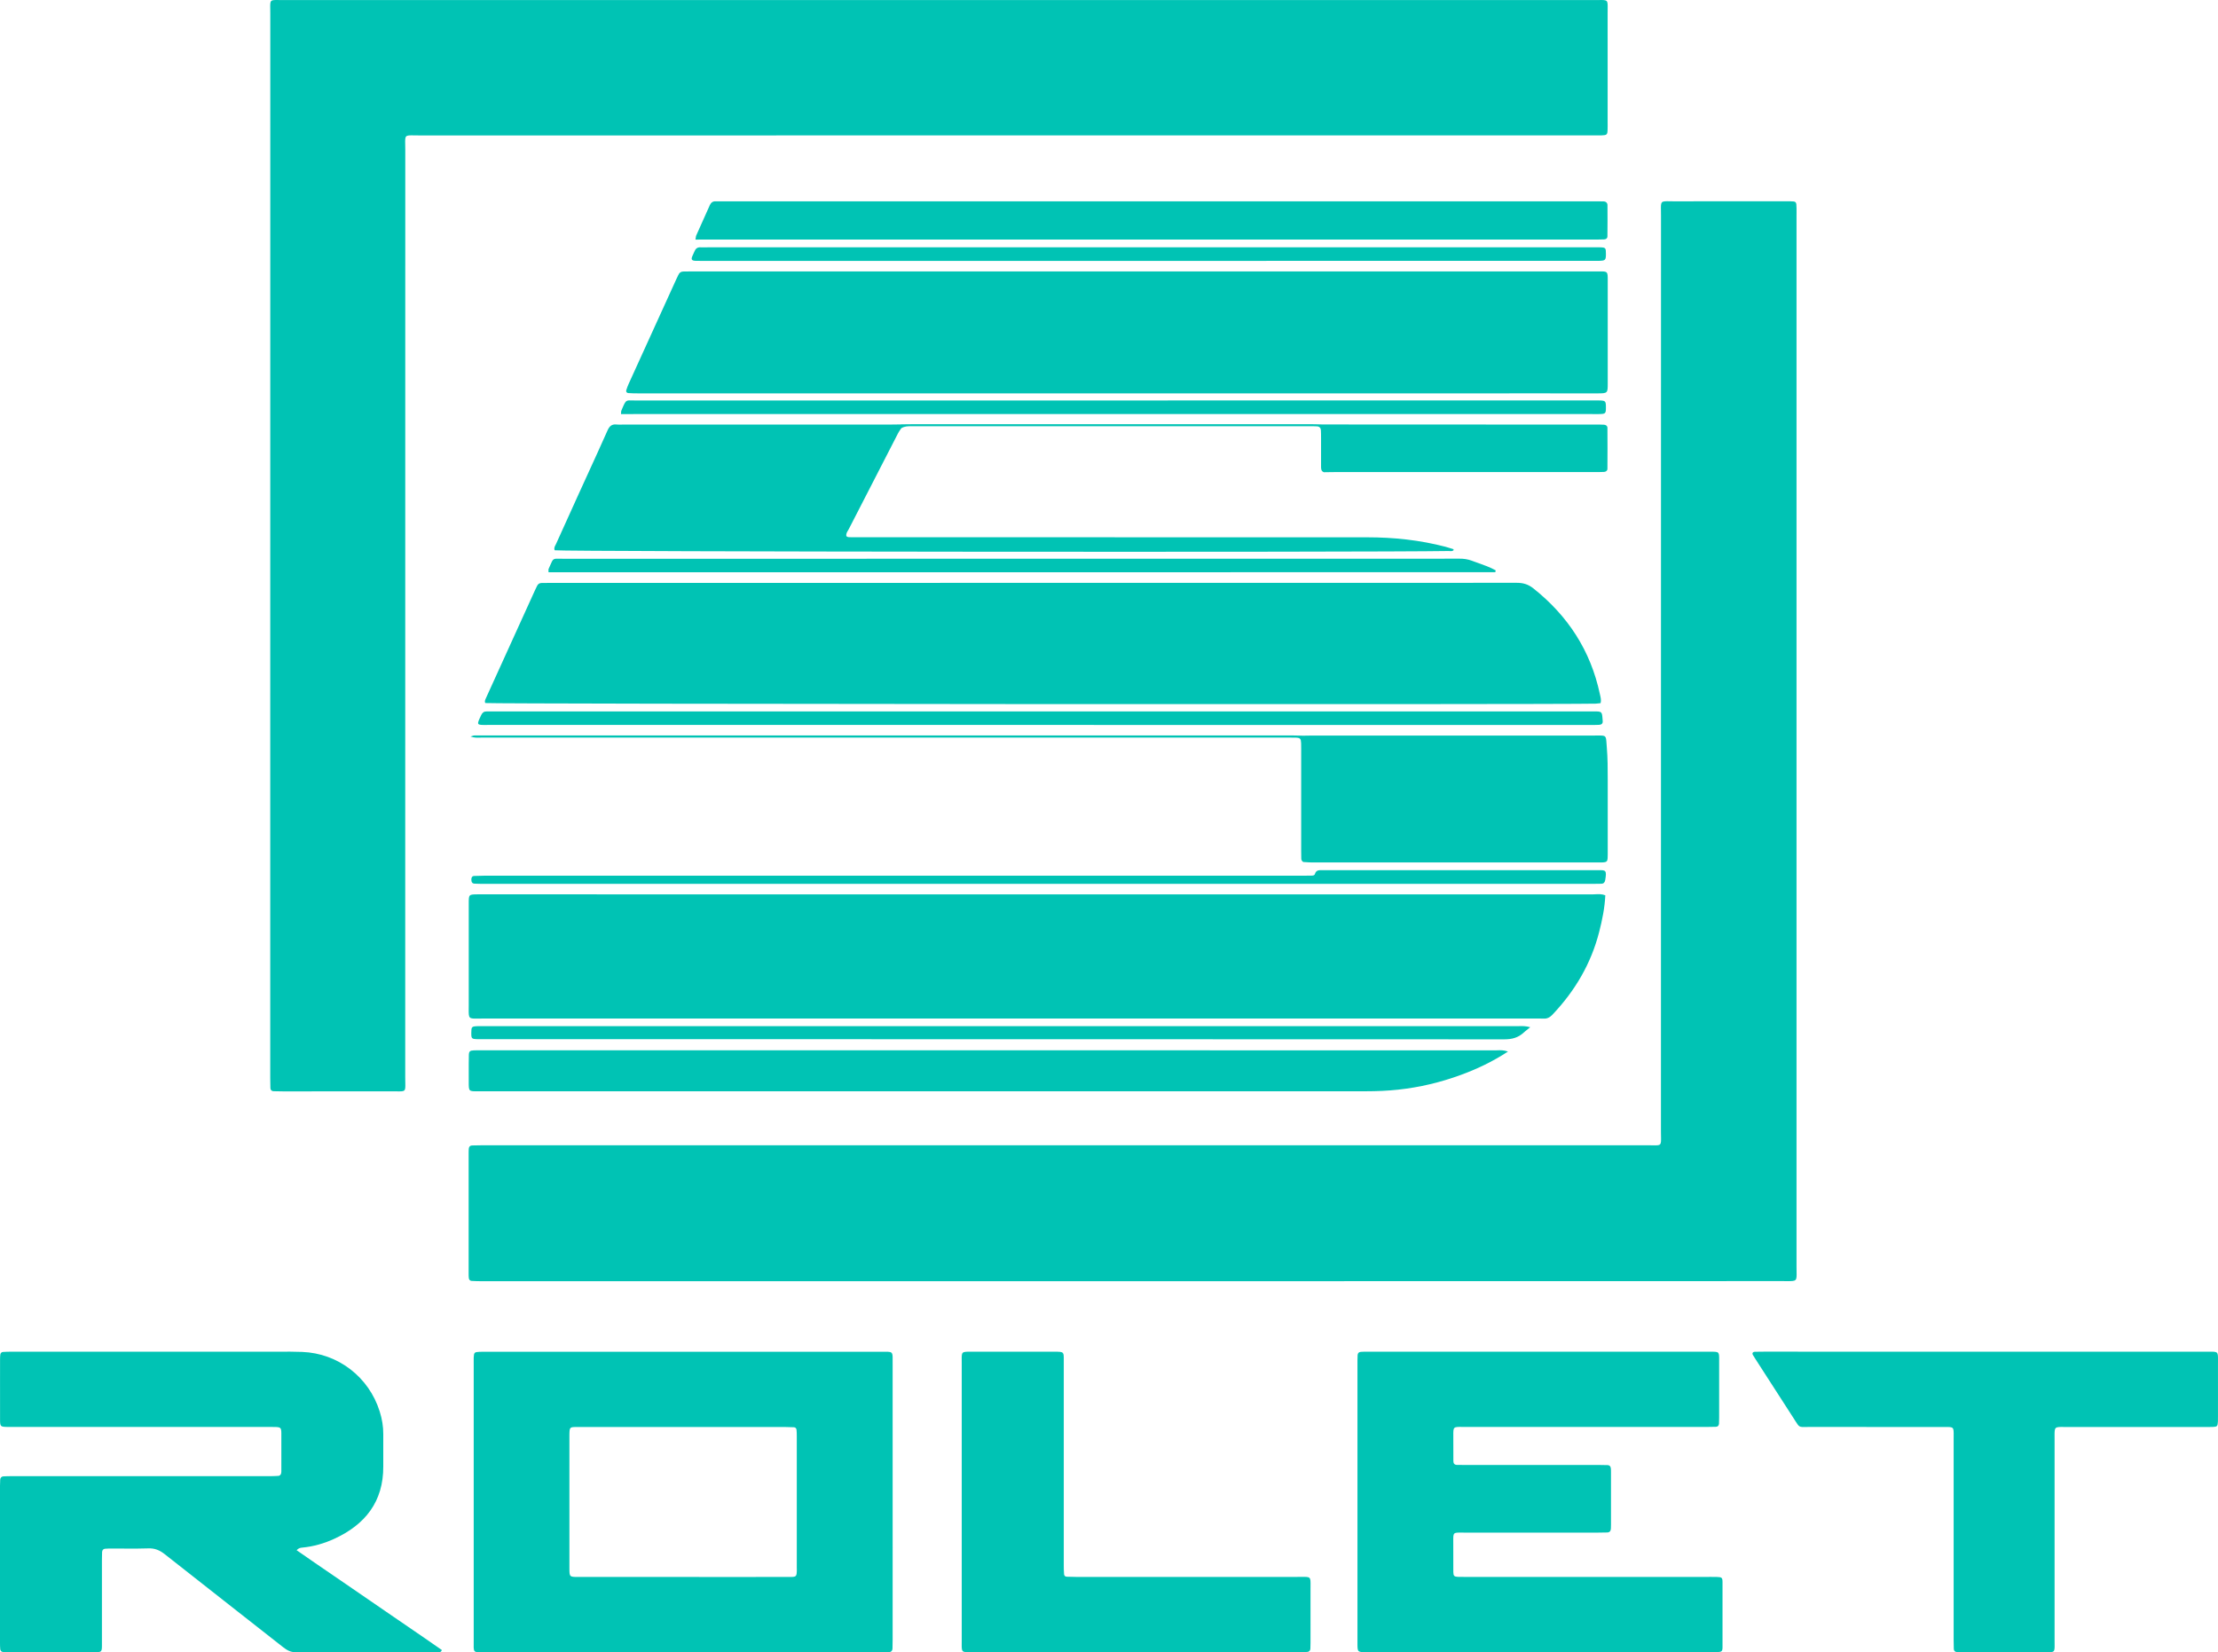 <svg xmlns="http://www.w3.org/2000/svg" width="247" height="184" viewBox="0 0 247 184" fill="none"><path d="M177.524 0.009C177.559 0.009 177.594 0.009 177.628 0.009C177.772 0.008 177.901 0.006 178.017 0.005C178.536 -0.003 178.792 -0.007 178.918 0.12C179.041 0.244 179.038 0.493 179.031 0.987C179.029 1.13 179.027 1.293 179.028 1.48C179.032 4.19 179.03 6.898 179.029 9.606V9.607C179.029 10.962 179.028 12.317 179.028 13.672C179.028 13.73 179.028 13.787 179.029 13.845L179.029 13.869V13.87C179.029 13.955 179.03 14.039 179.029 14.123C179.029 14.234 179.027 14.344 179.022 14.455C179.006 15.003 178.938 15.059 178.346 15.076C178.122 15.083 177.899 15.081 177.676 15.078H177.675C177.563 15.077 177.451 15.076 177.339 15.076C133.801 15.076 90.258 15.076 46.72 15.082C46.507 15.082 46.322 15.078 46.161 15.076C45.626 15.067 45.361 15.062 45.233 15.192C45.108 15.32 45.113 15.576 45.124 16.084C45.127 16.255 45.132 16.454 45.132 16.687C45.129 33.893 45.129 51.099 45.129 68.305C45.129 85.511 45.129 102.717 45.126 119.923C45.126 120.165 45.13 120.37 45.134 120.546C45.145 121.049 45.151 121.3 45.028 121.423C44.907 121.545 44.659 121.541 44.166 121.533C43.992 121.53 43.788 121.527 43.549 121.528C40.531 121.536 37.513 121.535 34.495 121.534H34.489C33.483 121.534 32.477 121.534 31.471 121.534C31.135 121.534 30.8 121.528 30.464 121.517C30.252 121.511 30.123 121.388 30.112 121.17C30.101 120.795 30.095 120.426 30.095 120.051V82.468C30.095 55.478 30.095 28.482 30.101 1.491C30.101 1.297 30.098 1.127 30.095 0.98V0.976C30.087 0.481 30.083 0.234 30.204 0.113C30.326 -0.009 30.573 -0.005 31.067 0.004C31.216 0.006 31.387 0.009 31.583 0.009H177.524Z" fill="#00C3B4"></path><path d="M126.085 142.674H53.732C53.324 142.674 52.91 142.668 52.502 142.641C52.345 142.629 52.233 142.501 52.211 142.344C52.187 142.186 52.188 142.028 52.188 141.866L52.188 141.785V128.474C52.188 128.29 52.188 128.099 52.205 127.915C52.222 127.708 52.334 127.568 52.558 127.557C52.893 127.546 53.229 127.54 53.564 127.54H77.403C112.734 127.54 148.07 127.54 183.401 127.535C183.631 127.535 183.828 127.539 183.996 127.543C184.487 127.553 184.737 127.559 184.861 127.437C184.989 127.311 184.984 127.05 184.974 126.52C184.972 126.43 184.97 126.332 184.969 126.226C184.967 126.129 184.966 126.025 184.966 125.913C184.969 108.93 184.969 91.948 184.969 74.966C184.969 57.983 184.969 41.001 184.972 24.019C184.972 23.807 184.969 23.623 184.966 23.463V23.457C184.957 22.921 184.953 22.656 185.083 22.527C185.211 22.401 185.468 22.405 185.978 22.414C186.073 22.415 186.177 22.417 186.292 22.418C186.377 22.419 186.469 22.419 186.566 22.419C189.556 22.411 192.55 22.412 195.542 22.413C196.539 22.413 197.536 22.414 198.532 22.414C198.589 22.414 198.645 22.413 198.701 22.413L198.794 22.412H198.796C198.969 22.411 199.141 22.41 199.315 22.414C200.042 22.43 200.053 22.436 200.064 23.18C200.068 23.355 200.067 23.527 200.066 23.701C200.065 23.788 200.064 23.875 200.064 23.963V141.069C200.064 141.154 200.065 141.235 200.066 141.312C200.067 141.414 200.068 141.508 200.07 141.595L200.07 141.602V141.603C200.079 142.125 200.084 142.392 199.952 142.528C199.813 142.672 199.523 142.67 198.928 142.665C198.785 142.664 198.624 142.662 198.443 142.663C174.32 142.674 150.202 142.674 126.085 142.674Z" fill="#00C3B4"></path><path d="M178.088 103.771C178.43 102.44 178.704 101.092 178.771 99.7C178.386 99.548 178.007 99.567 177.633 99.587C177.524 99.592 177.414 99.598 177.306 99.599C136.15 99.593 94.994 99.593 53.838 99.593C53.614 99.593 53.391 99.588 53.167 99.593C52.211 99.605 52.2 99.605 52.2 100.606C52.194 104.336 52.194 108.061 52.2 111.791C52.2 111.867 52.2 111.939 52.2 112.008L52.199 112.067C52.199 112.149 52.198 112.226 52.197 112.298V112.298C52.192 112.881 52.189 113.168 52.331 113.306C52.468 113.441 52.741 113.437 53.278 113.429C53.425 113.427 53.593 113.424 53.782 113.424H171.099C171.174 113.424 171.249 113.423 171.324 113.422C171.512 113.42 171.698 113.418 171.882 113.43C172.29 113.458 172.586 113.301 172.866 113.01C175.382 110.365 177.183 107.322 178.088 103.771Z" fill="#00C3B4"></path><path d="M178.245 78.302C178.183 78.308 178.119 78.316 178.054 78.324C177.939 78.339 177.823 78.354 177.708 78.358C172.888 78.469 55.152 78.402 54.039 78.29C53.95 78.111 54.024 77.947 54.094 77.793L54.106 77.765C55.924 73.76 57.741 69.762 59.564 65.757C59.642 65.589 59.726 65.422 59.805 65.254C59.911 65.03 60.079 64.918 60.33 64.918C60.413 64.92 60.495 64.92 60.577 64.919C60.651 64.919 60.725 64.918 60.799 64.916L60.898 64.915C60.933 64.914 60.969 64.914 61.004 64.913C61.04 64.913 61.077 64.913 61.113 64.913C97.046 64.913 132.985 64.913 168.918 64.901C169.622 64.901 170.187 65.069 170.752 65.517C174.605 68.576 177.132 72.452 178.161 77.278C178.172 77.331 178.185 77.383 178.197 77.437C178.26 77.706 178.324 77.984 178.245 78.302Z" fill="#00C3B4"></path><path d="M71.078 43.806H165.546C166.899 43.806 168.253 43.805 169.607 43.804C172.315 43.803 175.024 43.802 177.731 43.806L177.831 43.806C178.448 43.806 178.75 43.806 178.898 43.655C179.04 43.51 179.04 43.226 179.039 42.668L179.039 31.479C179.039 31.429 179.039 31.38 179.039 31.333L179.04 31.267C179.041 30.729 179.042 30.467 178.912 30.34C178.787 30.219 178.543 30.221 178.066 30.225C177.973 30.226 177.871 30.227 177.759 30.227H76.921C76.901 30.227 76.88 30.227 76.86 30.227C76.824 30.227 76.788 30.227 76.752 30.228C76.707 30.229 76.662 30.229 76.617 30.23L76.607 30.23C76.564 30.231 76.52 30.232 76.476 30.232C76.428 30.233 76.381 30.233 76.333 30.234C76.268 30.234 76.203 30.234 76.138 30.232C75.848 30.232 75.646 30.361 75.534 30.635C75.473 30.775 75.4 30.903 75.339 31.038C74.452 32.988 73.564 34.938 72.675 36.888C71.788 38.836 70.901 40.784 70.015 42.732C69.909 42.967 69.814 43.213 69.741 43.459C69.691 43.632 69.803 43.761 69.965 43.772C70.334 43.8 70.709 43.806 71.078 43.806Z" fill="#00C3B4"></path><path d="M33.031 172.629C34.42 173.599 35.796 174.54 37.17 175.479C37.609 175.78 38.049 176.08 38.489 176.381C39.371 176.985 40.252 177.59 41.133 178.196L41.161 178.216L41.164 178.218C42.054 178.829 42.943 179.441 43.834 180.05C44.346 180.401 44.857 180.751 45.369 181.101L45.371 181.103L45.373 181.104C46.66 181.985 47.944 182.863 49.208 183.747C49.12 183.99 48.982 183.984 48.859 183.978L48.859 183.978C48.846 183.978 48.834 183.977 48.822 183.977L48.817 183.977L48.806 183.976C47.042 183.978 45.279 183.978 43.515 183.978C39.986 183.978 36.457 183.978 32.93 183.993C32.354 183.993 31.952 183.758 31.527 183.428C29.834 182.097 28.139 180.768 26.444 179.439L26.416 179.417L26.374 179.384C23.693 177.282 21.013 175.181 18.341 173.071C17.782 172.629 17.234 172.399 16.518 172.427C15.624 172.461 14.729 172.455 13.834 172.449C13.387 172.445 12.94 172.442 12.492 172.444C12.229 172.444 11.972 172.444 11.709 172.467C11.502 172.483 11.379 172.618 11.368 172.836C11.357 173.132 11.351 173.434 11.351 173.731V183.014L11.351 183.105V183.106C11.352 183.534 11.352 183.756 11.242 183.87C11.123 183.993 10.877 183.993 10.367 183.993H0.973C0.749 183.993 0.526 183.988 0.308 183.96C0.151 183.937 0.045 183.82 0.028 183.663C0.006 183.439 0 183.216 0 182.992V165.437C0 165.213 0.006 164.989 0.022 164.765C0.039 164.553 0.173 164.419 0.375 164.407C0.71 164.385 1.046 164.385 1.381 164.385H29.894C30.268 164.385 30.638 164.379 31.012 164.352C31.169 164.34 31.275 164.212 31.309 164.061C31.333 163.97 31.332 163.87 31.331 163.773C31.331 163.757 31.331 163.741 31.331 163.725C31.331 163.264 31.332 162.804 31.332 162.345V162.34C31.334 161.422 31.335 160.506 31.331 159.586C31.325 159.005 31.241 158.932 30.705 158.91C30.482 158.901 30.257 158.902 30.032 158.903H30.032L29.951 158.904C29.904 158.904 29.857 158.904 29.81 158.904H0.962L0.961 158.904C0.017 158.893 0.006 158.893 0.006 158.004C0.002 156.55 0.003 155.096 0.004 153.641V153.607C0.005 152.874 0.006 152.139 0.006 151.404C0.006 151.22 0.011 151.03 0.034 150.845C0.056 150.683 0.168 150.565 0.324 150.554C0.66 150.526 0.995 150.526 1.331 150.526L30.36 150.526C30.43 150.526 30.501 150.526 30.572 150.526C30.73 150.525 30.889 150.524 31.047 150.523C31.913 150.519 32.778 150.515 33.646 150.549C37.655 150.7 41.083 153.345 42.285 157.182C42.543 158.004 42.688 158.843 42.682 159.71C42.682 160.106 42.682 160.504 42.681 160.901V160.902C42.68 161.698 42.679 162.495 42.682 163.289C42.705 167.232 40.658 169.788 37.214 171.365C36.095 171.879 34.91 172.22 33.674 172.338C33.665 172.339 33.656 172.34 33.646 172.341L33.62 172.344C33.456 172.362 33.273 172.382 33.031 172.629Z" fill="#00C3B4"></path><path d="M171.513 183.988C177.807 183.988 184.096 183.988 190.402 183.982C190.476 183.982 190.55 183.982 190.624 183.983C190.848 183.984 191.074 183.985 191.296 183.976C191.727 183.954 191.822 183.87 191.822 183.439C191.828 181.018 191.828 178.591 191.822 176.169C191.816 175.682 191.744 175.626 191.207 175.61C190.985 175.601 190.759 175.602 190.535 175.603C190.461 175.604 190.386 175.604 190.312 175.604H163.365C163.281 175.604 163.198 175.604 163.114 175.605C162.862 175.606 162.61 175.607 162.359 175.598C161.945 175.582 161.85 175.492 161.844 175.05C161.833 174.005 161.833 172.964 161.839 171.918C161.839 171.802 161.839 171.696 161.838 171.6C161.836 171.132 161.835 170.897 161.952 170.781C162.069 170.663 162.306 170.665 162.781 170.669L162.781 170.67L162.874 170.67C162.947 170.671 163.025 170.671 163.108 170.671H177.982C178.318 170.671 178.653 170.666 178.989 170.655C179.257 170.649 179.38 170.481 179.391 170.224C179.403 170.073 179.403 169.927 179.403 169.776V164.072L179.403 163.98C179.404 163.824 179.404 163.667 179.386 163.513C179.363 163.306 179.257 163.16 179.034 163.155C178.698 163.143 178.363 163.138 178.027 163.138H163.263C162.928 163.138 162.593 163.138 162.258 163.132C161.99 163.132 161.85 162.981 161.85 162.718C161.844 161.896 161.839 161.08 161.844 160.258C161.844 160.215 161.845 160.173 161.844 160.133L161.844 160.055C161.844 160.01 161.844 159.967 161.844 159.926L161.844 159.898V159.897C161.841 159.39 161.839 159.138 161.965 159.014C162.089 158.892 162.336 158.895 162.829 158.901C162.951 158.903 163.088 158.904 163.242 158.904H190.077C190.413 158.904 190.748 158.899 191.084 158.887C191.296 158.882 191.419 158.753 191.431 158.541C191.442 158.317 191.447 158.093 191.447 157.87V151.606C191.447 151.549 191.448 151.496 191.448 151.445C191.449 150.992 191.45 150.762 191.335 150.645C191.217 150.525 190.975 150.525 190.483 150.526L190.34 150.526H152.321C152.278 150.526 152.234 150.526 152.19 150.526C151.971 150.525 151.753 150.524 151.539 150.543C151.332 150.56 151.197 150.677 151.186 150.901C151.175 151.086 151.169 151.276 151.169 151.46V182.998C151.169 183.976 151.175 183.976 152.148 183.988H171.513Z" fill="#00C3B4"></path><path d="M245.632 150.526C245.767 150.526 245.889 150.525 245.999 150.524C246.498 150.519 246.75 150.516 246.876 150.641C247.005 150.769 247.003 151.03 246.999 151.558V151.562C246.998 151.669 246.997 151.788 246.997 151.919C247 153.154 246.999 154.39 246.998 155.627L246.997 156.61C246.997 156.911 246.997 157.211 246.997 157.512L246.997 157.59L246.997 157.648L246.997 157.708V157.716C246.998 157.909 246.999 158.1 246.991 158.295C246.963 158.826 246.913 158.887 246.415 158.904C246.193 158.913 245.967 158.912 245.743 158.91C245.668 158.91 245.594 158.91 245.52 158.91H230.204C230.163 158.91 230.123 158.91 230.085 158.909L229.981 158.909L229.828 158.907H229.828C229.318 158.902 229.06 158.9 228.93 159.028C228.795 159.159 228.797 159.429 228.8 159.978V159.985C228.8 160.072 228.801 160.167 228.801 160.269V182.629C228.801 182.779 228.802 182.914 228.804 183.033C228.81 183.515 228.813 183.756 228.694 183.876C228.574 183.996 228.331 183.994 227.845 183.99C227.72 183.988 227.579 183.987 227.42 183.988C225.507 183.991 223.595 183.99 221.682 183.989C220.726 183.988 219.77 183.988 218.814 183.988C218.517 183.988 218.215 183.988 217.919 183.971C217.707 183.96 217.584 183.831 217.578 183.618C217.567 183.283 217.561 182.947 217.561 182.612V160.252C217.561 160.124 217.562 160.009 217.563 159.904C217.567 159.399 217.57 159.149 217.446 159.026C217.324 158.905 217.082 158.906 216.603 158.909L216.485 158.91C216.415 158.91 216.342 158.91 216.264 158.91C213.804 158.907 211.344 158.907 208.885 158.907C206.426 158.907 203.967 158.907 201.507 158.904C201.344 158.904 201.206 158.907 201.087 158.909C200.743 158.916 200.562 158.919 200.421 158.846C200.264 158.766 200.156 158.594 199.927 158.232C199.873 158.145 199.811 158.047 199.74 157.937C198.89 156.625 198.045 155.311 197.2 153.997L197.197 153.992L197.166 153.944L197.068 153.792C196.567 153.013 196.065 152.233 195.563 151.455L195.502 151.361L195.502 151.36L195.501 151.359C195.399 151.202 195.298 151.047 195.205 150.884C195.093 150.694 195.194 150.537 195.44 150.532C195.775 150.521 196.111 150.521 196.446 150.521C204.634 150.526 212.822 150.526 221.009 150.526H245.632Z" fill="#00C3B4"></path><path d="M108.342 183.988H126.565C132.558 183.988 138.556 183.988 144.56 183.976L144.669 183.977L144.728 183.977C145.007 183.977 145.287 183.978 145.566 183.96C145.762 183.948 145.913 183.837 145.924 183.613C145.936 183.389 145.941 183.165 145.941 182.942C145.941 182.284 145.942 181.626 145.942 180.968C145.944 179.651 145.945 178.335 145.941 177.019C145.941 176.93 145.941 176.846 145.942 176.767L145.942 176.714L145.942 176.698L145.942 176.68L145.943 176.593C145.948 176.094 145.95 175.843 145.826 175.718C145.699 175.592 145.443 175.595 144.925 175.601C144.798 175.602 144.654 175.604 144.493 175.604H119.794C119.458 175.604 119.123 175.598 118.787 175.582C118.619 175.576 118.508 175.464 118.496 175.302C118.468 174.972 118.463 174.637 118.463 174.301V151.611C118.463 151.552 118.463 151.496 118.463 151.442C118.465 151.006 118.466 150.778 118.352 150.658C118.227 150.526 117.963 150.526 117.408 150.526L108.35 150.526L108.265 150.526L108.145 150.525H108.143C107.6 150.523 107.336 150.521 107.209 150.653C107.09 150.776 107.093 151.018 107.098 151.488V151.489L107.098 151.507L107.098 151.541C107.099 151.575 107.099 151.611 107.099 151.647L107.1 151.73L107.1 151.781L107.1 151.852V182.701C107.1 182.819 107.099 182.927 107.098 183.024C107.094 183.498 107.092 183.74 107.212 183.863C107.337 183.991 107.594 183.99 108.118 183.988L108.12 183.988L108.252 183.988L108.342 183.988Z" fill="#00C3B4"></path><path d="M100.368 47.687C100.337 47.733 100.306 47.779 100.274 47.825C100.18 47.962 100.085 48.099 100.01 48.246C98.181 51.792 96.358 55.338 94.541 58.884C94.525 58.916 94.508 58.947 94.49 58.979C94.472 59.01 94.454 59.04 94.435 59.071C94.321 59.261 94.207 59.453 94.245 59.689C94.35 59.815 94.483 59.819 94.615 59.822L94.641 59.823L94.659 59.823C94.994 59.829 95.329 59.829 95.665 59.829C100.377 59.829 105.09 59.829 109.802 59.828C123.951 59.827 138.1 59.826 152.249 59.834C155.201 59.834 158.12 60.142 160.989 60.892C161.192 60.944 161.396 61.01 161.6 61.076C161.681 61.102 161.763 61.129 161.844 61.154C161.855 61.157 161.86 61.172 161.865 61.19L161.867 61.199L161.869 61.209L161.869 61.21C161.871 61.22 161.874 61.23 161.876 61.239C161.878 61.247 161.881 61.254 161.883 61.261C161.753 61.391 161.595 61.379 161.438 61.368L161.438 61.367C161.412 61.366 161.386 61.364 161.361 61.362C161.335 61.361 161.31 61.361 161.285 61.361C152.159 61.518 63.026 61.44 61.773 61.278C61.672 61.053 61.768 60.87 61.863 60.69L61.863 60.689C61.889 60.641 61.914 60.593 61.935 60.545C62.74 58.744 63.557 56.943 64.379 55.148C64.728 54.38 65.079 53.613 65.43 52.846L65.431 52.843L65.436 52.833C66.184 51.198 66.931 49.564 67.661 47.922C67.874 47.441 68.148 47.212 68.673 47.273C68.851 47.293 69.032 47.288 69.213 47.283L69.214 47.283C69.247 47.282 69.28 47.281 69.313 47.281C69.361 47.28 69.408 47.279 69.456 47.279H99.093C99.366 47.279 99.641 47.274 99.916 47.269C100.051 47.266 100.185 47.264 100.318 47.262L100.317 47.257C100.467 47.255 100.617 47.252 100.767 47.25C101.064 47.245 101.36 47.24 101.654 47.24H145.963C146.103 47.24 146.243 47.242 146.382 47.244C146.519 47.247 146.656 47.251 146.793 47.254C146.914 47.258 147.035 47.261 147.155 47.263C147.243 47.265 147.33 47.267 147.417 47.268C151.524 47.27 155.629 47.272 159.734 47.273C163.83 47.275 167.925 47.276 172.021 47.279H177.725C178.021 47.279 178.323 47.279 178.62 47.296C178.827 47.307 179 47.419 179.006 47.631C179.017 49.158 179.017 50.685 179.006 52.212C179.006 52.419 178.832 52.542 178.631 52.553C178.256 52.57 177.887 52.57 177.513 52.57H148.659C148.386 52.57 148.111 52.575 147.837 52.58L147.835 52.58L147.632 52.583L147.539 52.585L147.429 52.586C147.115 52.474 147.115 52.206 147.115 51.943V48.817C147.115 48.52 147.115 48.218 147.099 47.922C147.087 47.67 146.948 47.503 146.69 47.48C146.433 47.463 146.17 47.463 145.908 47.463H101.671C101.624 47.463 101.578 47.463 101.532 47.463C101.131 47.46 100.734 47.456 100.373 47.687L100.373 47.68L100.368 47.687Z" fill="#00C3B4"></path><path d="M162.644 119.716C164.433 119.062 166.15 118.262 167.934 117.099C167.462 116.937 167.109 116.948 166.782 116.959L166.78 116.959L166.711 116.961L166.659 116.963C166.621 116.964 166.584 116.964 166.547 116.964C128.948 116.959 91.343 116.959 53.743 116.959C53.676 116.959 53.609 116.958 53.542 116.958C53.273 116.957 53.005 116.956 52.737 116.97C52.323 116.987 52.217 117.087 52.211 117.518C52.197 118.234 52.198 118.95 52.199 119.667C52.2 119.845 52.2 120.024 52.2 120.202L52.2 120.321L52.2 120.481C52.199 121.014 52.199 121.276 52.33 121.405C52.457 121.53 52.71 121.528 53.208 121.524C53.306 121.523 53.413 121.522 53.531 121.522H152.137C153.328 121.522 154.513 121.472 155.704 121.343C158.092 121.086 160.396 120.538 162.644 119.716Z" fill="#00C3B4"></path><path d="M145.114 81.926C145.239 81.924 145.365 81.921 145.49 81.919C145.737 81.914 145.983 81.909 146.232 81.909H177.513C177.644 81.909 177.762 81.908 177.868 81.907C178.371 81.903 178.614 81.9 178.74 82.021C178.859 82.134 178.874 82.355 178.904 82.784C178.911 82.9 178.92 83.031 178.933 83.179C179.039 84.409 179.039 85.634 179.039 86.859V94.683C179.039 94.979 179.045 95.281 179.028 95.578C179.011 95.913 178.894 96.014 178.53 96.036C178.363 96.045 178.195 96.044 178.027 96.043C177.971 96.042 177.915 96.042 177.859 96.042H146.131C145.908 96.042 145.688 96.027 145.467 96.012L145.406 96.008L145.329 96.003C145.263 95.999 145.197 95.995 145.13 95.992C145.002 95.902 144.912 95.785 144.912 95.628C144.901 95.332 144.901 95.03 144.901 94.733V83.665C144.901 83.591 144.901 83.517 144.902 83.442C144.903 83.218 144.904 82.993 144.895 82.77C144.873 82.256 144.795 82.166 144.319 82.144C144.052 82.132 143.787 82.134 143.522 82.136C143.415 82.137 143.308 82.138 143.201 82.138C113.397 82.138 83.587 82.138 53.782 82.133C53.736 82.133 53.69 82.134 53.643 82.135C53.595 82.136 53.547 82.138 53.499 82.14C53.156 82.152 52.798 82.165 52.395 82.021C52.474 81.998 52.537 81.976 52.591 81.957C52.642 81.939 52.685 81.924 52.724 81.914C52.748 81.908 52.77 81.905 52.792 81.903C52.88 81.9 52.968 81.899 53.056 81.898C53.22 81.896 53.383 81.897 53.547 81.897C53.631 81.897 53.715 81.898 53.799 81.898H143.889C144.188 81.898 144.49 81.907 144.795 81.916C144.901 81.92 145.007 81.923 145.114 81.926Z" fill="#00C3B4"></path><path d="M77.484 26.448C77.475 26.511 77.464 26.587 77.447 26.681C77.967 26.681 78.375 26.681 78.778 26.675H177.524C177.898 26.675 178.267 26.675 178.642 26.659C178.843 26.653 179.006 26.541 179.006 26.317C179.017 25.16 179.022 24.008 179.011 22.85C179.011 22.604 178.855 22.442 178.586 22.43C178.399 22.427 178.212 22.424 178.025 22.422L177.94 22.421C177.892 22.421 177.844 22.42 177.797 22.42C177.724 22.419 177.652 22.419 177.58 22.419H80.511C80.423 22.419 80.336 22.421 80.249 22.423C80.076 22.427 79.903 22.43 79.728 22.419C79.387 22.397 79.18 22.548 79.04 22.861C78.792 23.423 78.538 23.984 78.285 24.545L78.282 24.551C78.031 25.11 77.778 25.668 77.531 26.228C77.521 26.251 77.514 26.275 77.508 26.302C77.503 26.325 77.499 26.349 77.494 26.377C77.491 26.399 77.487 26.422 77.484 26.448Z" fill="#00C3B4"></path><path d="M115.684 80.729H54.291L54.218 80.73C53.638 80.735 53.349 80.738 53.267 80.609C53.187 80.482 53.307 80.227 53.546 79.72L53.592 79.622C53.721 79.353 53.894 79.219 54.19 79.225C54.365 79.228 54.538 79.227 54.711 79.226H54.711L54.716 79.226L54.818 79.225C54.87 79.225 54.921 79.225 54.973 79.225H177.417C178.399 79.214 178.4 79.223 178.466 80.118C178.47 80.176 178.475 80.238 178.48 80.304C178.502 80.561 178.363 80.701 178.077 80.718C177.703 80.735 177.334 80.735 176.959 80.735C156.532 80.729 136.105 80.729 115.684 80.729Z" fill="#00C3B4"></path><path d="M69.168 45.893C69.166 45.947 69.164 46.017 69.154 46.116C69.657 46.116 70.099 46.116 70.546 46.11H177.3C177.388 46.11 177.475 46.111 177.562 46.111C177.735 46.112 177.908 46.114 178.083 46.11C178.804 46.093 178.838 46.06 178.838 45.349C178.832 44.65 178.793 44.611 178.072 44.594C177.775 44.589 177.473 44.594 177.177 44.594H142.972C118.938 44.594 94.904 44.594 70.871 44.6C70.689 44.6 70.538 44.595 70.409 44.591C70.108 44.581 69.931 44.575 69.797 44.647C69.607 44.748 69.5 45.004 69.242 45.618L69.188 45.746C69.182 45.759 69.178 45.772 69.175 45.787C69.173 45.799 69.172 45.813 69.171 45.829C69.169 45.847 69.169 45.868 69.168 45.893Z" fill="#00C3B4"></path><path d="M61.08 63.534C61.081 63.556 61.082 63.581 61.083 63.609C61.084 63.643 61.085 63.682 61.085 63.727C96.235 63.727 131.335 63.727 166.446 63.721C166.53 63.721 166.569 63.671 166.553 63.509C165.937 63.165 165.258 62.925 164.572 62.682C164.497 62.655 164.421 62.628 164.345 62.601L164.221 62.557L164.181 62.542L164.127 62.523C164.09 62.509 164.053 62.496 164.016 62.482C163.983 62.47 163.951 62.458 163.919 62.446C163.46 62.273 162.991 62.206 162.499 62.212C161.098 62.22 159.7 62.219 158.303 62.218C157.838 62.217 157.372 62.217 156.907 62.217C125.525 62.217 94.15 62.217 62.768 62.223C62.597 62.223 62.452 62.22 62.327 62.217C61.974 62.209 61.791 62.206 61.66 62.286C61.52 62.374 61.44 62.559 61.275 62.942C61.224 63.062 61.163 63.202 61.091 63.364C61.073 63.402 61.075 63.45 61.08 63.534Z" fill="#00C3B4"></path><path d="M127.891 29.052H78.487C78.432 29.052 78.377 29.052 78.322 29.052L78.235 29.053H78.234C77.983 29.054 77.732 29.055 77.48 29.047C77.028 29.03 76.938 28.901 77.106 28.51C77.138 28.433 77.174 28.358 77.209 28.283L77.209 28.283C77.254 28.19 77.298 28.097 77.335 28.001C77.458 27.693 77.659 27.52 78.012 27.542C78.183 27.553 78.357 27.55 78.531 27.546C78.619 27.544 78.707 27.542 78.794 27.542H177.496C177.569 27.542 177.642 27.541 177.715 27.541L177.719 27.541C177.778 27.54 177.836 27.54 177.894 27.54C177.939 27.54 177.984 27.54 178.029 27.54C178.075 27.54 178.121 27.541 178.167 27.542C178.81 27.559 178.838 27.598 178.838 28.269C178.838 28.968 178.782 29.024 178.077 29.047C178.023 29.048 177.968 29.048 177.914 29.049C177.881 29.049 177.848 29.049 177.816 29.049C177.704 29.049 177.592 29.049 177.481 29.048H177.48C177.38 29.047 177.281 29.047 177.183 29.047C160.754 29.052 144.325 29.052 127.891 29.052Z" fill="#00C3B4"></path><path d="M170.112 114.631C170.199 114.562 170.297 114.484 170.411 114.392C169.91 114.248 169.526 114.259 169.173 114.269C169.14 114.27 169.108 114.271 169.075 114.272C169.047 114.273 169.019 114.273 168.99 114.274C168.964 114.274 168.938 114.274 168.912 114.274H54.073C54.048 114.274 54.024 114.274 53.999 114.274C53.925 114.274 53.85 114.273 53.776 114.272C53.576 114.269 53.376 114.267 53.178 114.274C52.53 114.297 52.49 114.341 52.485 114.984C52.479 115.678 52.507 115.706 53.251 115.723C53.374 115.726 53.5 115.725 53.625 115.724L53.69 115.723L53.759 115.723L53.81 115.723H53.856C91.748 115.723 129.64 115.723 167.531 115.739C168.37 115.739 169.058 115.561 169.667 115.001C169.792 114.884 169.928 114.777 170.112 114.631Z" fill="#00C3B4"></path><path d="M53.956 98.424C53.581 98.424 53.212 98.424 52.837 98.402C52.591 98.391 52.485 98.223 52.49 97.932C52.496 97.731 52.563 97.558 52.792 97.546C53.161 97.53 53.536 97.518 53.911 97.518H144.941C145.316 97.518 145.684 97.518 146.059 97.507L146.062 97.507C146.207 97.501 146.383 97.495 146.433 97.328C146.551 96.898 146.881 96.892 147.227 96.903C147.376 96.907 147.525 96.906 147.675 96.904C147.749 96.904 147.824 96.903 147.898 96.903H177.87L177.935 96.902C178.843 96.891 178.94 96.89 178.76 98.005C178.72 98.245 178.592 98.413 178.318 98.413L178.302 98.413L178.297 98.413C178.137 98.416 177.979 98.418 177.82 98.42C177.722 98.421 177.624 98.422 177.526 98.423C177.463 98.424 177.399 98.424 177.335 98.424C177.29 98.424 177.245 98.424 177.199 98.424H53.956Z" fill="#00C3B4"></path><path fill-rule="evenodd" clip-rule="evenodd" d="M68.769 150.531C78.486 150.529 88.203 150.528 97.918 150.532C98.75 150.532 99.12 150.486 99.283 150.648C99.447 150.812 99.4 151.188 99.406 152.036C99.41 158.822 99.408 165.608 99.407 172.394C99.406 175.787 99.406 179.18 99.406 182.573C99.406 182.908 99.4 183.244 99.389 183.579C99.378 183.848 99.216 183.982 98.959 183.988C98.623 183.999 98.288 183.999 97.952 183.999H54.112C53.351 183.996 53.011 184.029 52.861 183.876C52.709 183.721 52.753 183.375 52.753 182.606V151.958C52.753 151.87 52.752 151.783 52.751 151.696C52.748 151.523 52.746 151.35 52.753 151.175C52.776 150.616 52.832 150.56 53.413 150.537C53.61 150.529 53.804 150.53 53.999 150.531C54.065 150.532 54.13 150.532 54.196 150.532C59.053 150.532 63.911 150.531 68.769 150.531ZM88.737 174.749V174.748C88.737 174.709 88.737 174.67 88.731 174.637V159.889C88.731 159.67 88.725 159.447 88.703 159.223C88.686 159.061 88.586 158.949 88.418 158.938C88.088 158.921 87.753 158.91 87.417 158.91H75.685C74.418 158.91 73.15 158.909 71.883 158.909C69.351 158.907 66.82 158.906 64.289 158.91C63.428 158.91 63.428 158.921 63.411 159.77V159.883C63.411 161.522 63.411 163.16 63.41 164.799C63.409 168.076 63.408 171.354 63.411 174.631C63.411 175.598 63.422 175.61 64.395 175.61H76.015C77.331 175.61 78.647 175.61 79.963 175.611C82.595 175.612 85.227 175.613 87.859 175.61C88.72 175.61 88.72 175.599 88.737 174.749Z" fill="#00C3B4"></path></svg>
